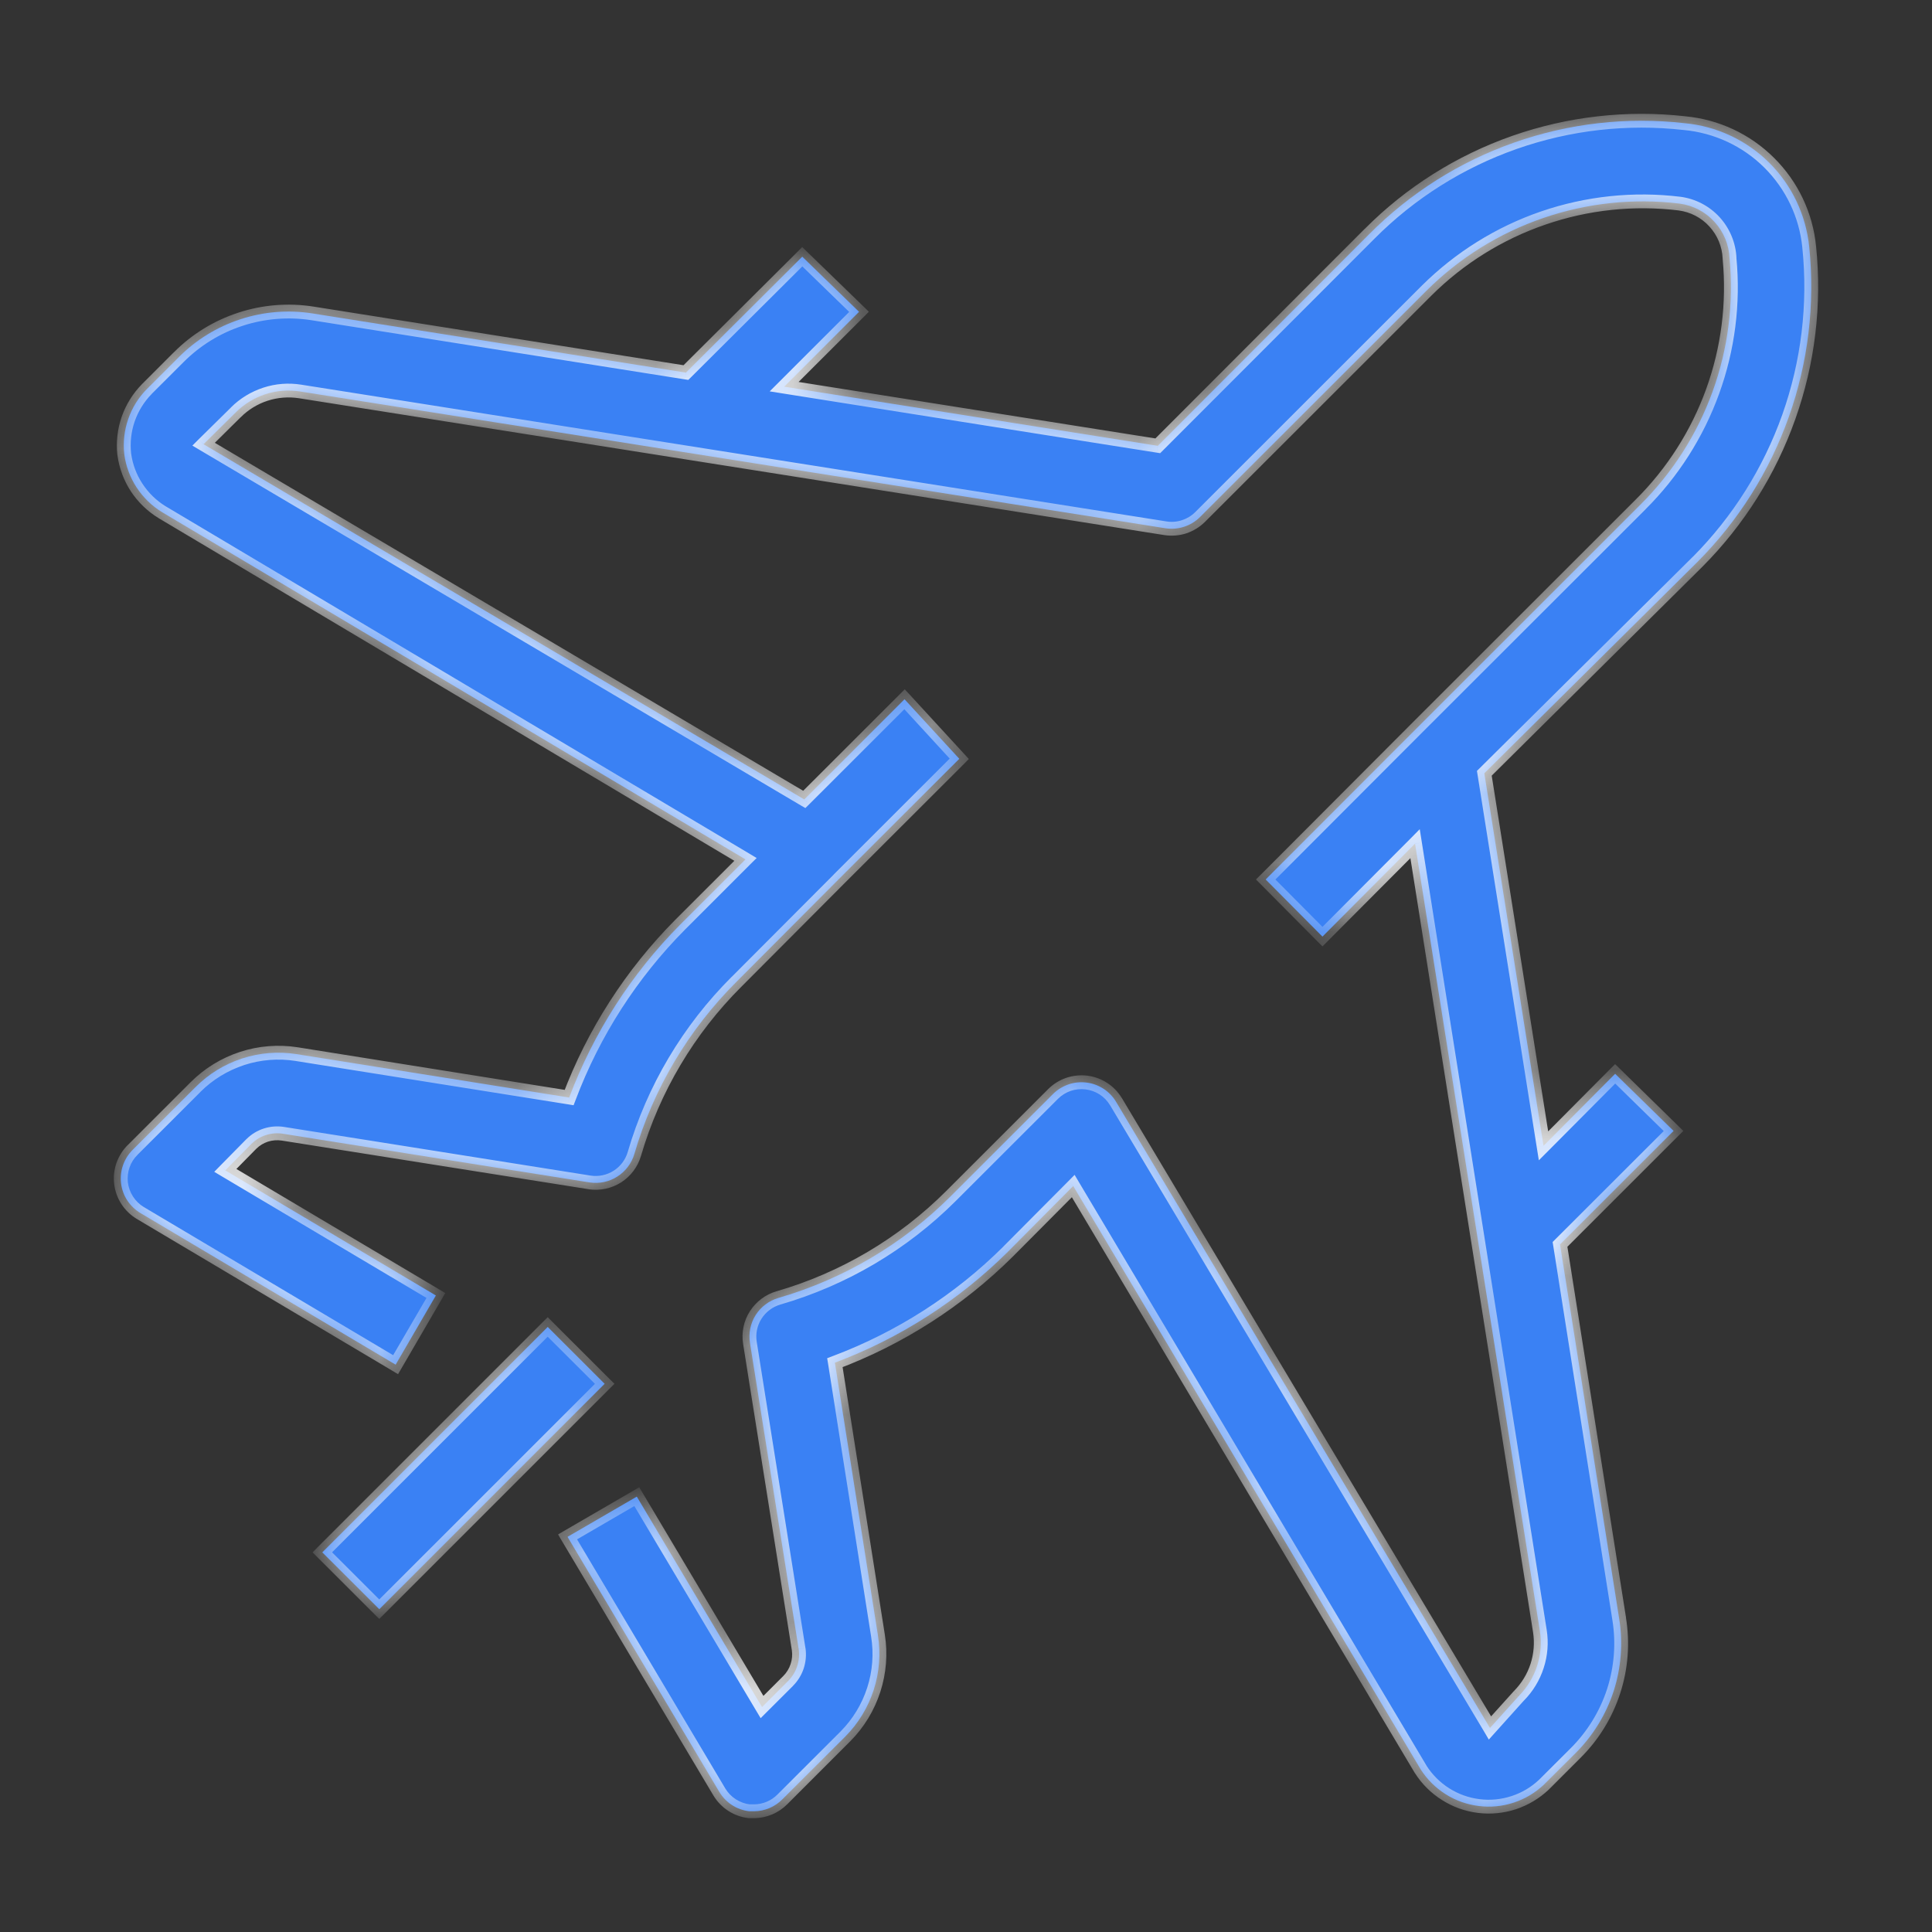<svg width="28" height="28" viewBox="0 0 28 28" fill="none" xmlns="http://www.w3.org/2000/svg">
<rect x="0" y="0" width="28" height="28" fill="#333333" stroke="none"/>
<mask id="path-1-inside-1_318_8708" fill="white">
<path fill-rule="evenodd" clip-rule="evenodd" d="M25.925 6.042C25.646 6.83 25.195 7.547 24.605 8.14L21.512 11.207L22.37 16.606L23.408 15.562L24.255 16.39L22.609 18.035L23.467 23.463C23.523 23.813 23.495 24.172 23.386 24.51C23.276 24.847 23.088 25.154 22.837 25.405L22.375 25.865C22.25 25.983 22.101 26.072 21.938 26.125C21.774 26.179 21.601 26.196 21.431 26.174C21.26 26.153 21.096 26.095 20.951 26.003C20.805 25.911 20.682 25.788 20.59 25.644L15.554 17.189L14.609 18.14C13.896 18.848 13.041 19.396 12.1 19.749L12.724 23.702C12.766 23.966 12.745 24.236 12.663 24.49C12.581 24.745 12.44 24.976 12.252 25.166L11.341 26.075C11.287 26.13 11.223 26.174 11.152 26.204C11.081 26.234 11.004 26.25 10.927 26.25H10.857C10.768 26.239 10.683 26.209 10.608 26.16C10.534 26.112 10.471 26.047 10.425 25.97L8.225 22.273L9.229 21.69L11.044 24.74L11.423 24.361C11.482 24.301 11.527 24.228 11.553 24.148C11.579 24.069 11.587 23.983 11.575 23.9L10.869 19.463C10.846 19.323 10.876 19.178 10.952 19.058C11.028 18.938 11.146 18.85 11.283 18.81C12.226 18.536 13.085 18.029 13.78 17.335L15.262 15.854C15.325 15.792 15.401 15.745 15.485 15.716C15.568 15.687 15.657 15.678 15.745 15.689C15.832 15.699 15.916 15.73 15.99 15.777C16.065 15.825 16.127 15.889 16.173 15.965L21.594 25.043L22.014 24.577C22.134 24.455 22.224 24.306 22.277 24.143C22.33 23.98 22.343 23.807 22.317 23.638L20.508 12.227L19.166 13.574L18.343 12.746L20.538 10.548L23.776 7.312C24.241 6.849 24.598 6.289 24.821 5.672C25.044 5.055 25.128 4.397 25.066 3.744C25.058 3.548 24.981 3.361 24.848 3.216C24.716 3.07 24.537 2.977 24.342 2.951C23.676 2.87 23 2.942 22.365 3.16C21.73 3.378 21.153 3.737 20.677 4.21L17.392 7.493C17.327 7.558 17.248 7.606 17.161 7.634C17.074 7.663 16.981 7.67 16.89 7.656L4.351 5.674C4.182 5.647 4.01 5.66 3.847 5.713C3.685 5.766 3.538 5.856 3.417 5.977L2.95 6.438L11.656 11.586L13.109 10.134L13.903 10.997L12.152 12.746L10.676 14.227C9.979 14.921 9.47 15.779 9.194 16.723C9.155 16.858 9.067 16.975 8.948 17.051C8.829 17.128 8.686 17.158 8.546 17.137L4.1 16.431C4.018 16.418 3.934 16.425 3.855 16.45C3.776 16.475 3.704 16.519 3.645 16.577L3.265 16.962L6.317 18.775L5.734 19.778L2.034 17.58C1.958 17.534 1.893 17.471 1.844 17.397C1.795 17.322 1.765 17.237 1.754 17.148C1.744 17.06 1.753 16.971 1.783 16.887C1.812 16.803 1.86 16.727 1.923 16.664L2.834 15.755C3.023 15.565 3.254 15.423 3.509 15.34C3.763 15.257 4.034 15.235 4.298 15.277L8.249 15.906C8.603 14.967 9.151 14.112 9.859 13.399L10.804 12.455L2.349 7.423C2.201 7.333 2.075 7.21 1.98 7.065C1.885 6.92 1.824 6.755 1.801 6.583C1.782 6.411 1.801 6.238 1.858 6.074C1.914 5.911 2.006 5.762 2.128 5.639L2.589 5.178C2.839 4.926 3.146 4.737 3.484 4.627C3.821 4.516 4.181 4.487 4.532 4.543L9.941 5.4L11.627 3.72L12.45 4.519L11.365 5.604L16.78 6.461L19.849 3.388C20.44 2.795 21.157 2.342 21.947 2.065C22.737 1.787 23.58 1.691 24.412 1.785C24.875 1.827 25.31 2.03 25.64 2.357C25.97 2.685 26.175 3.118 26.221 3.581C26.306 4.413 26.205 5.253 25.925 6.042ZM4.671 22.498L7.938 19.231L8.763 20.055L5.497 23.322L4.671 22.498Z"/>
</mask>
<path fill-rule="evenodd" clip-rule="evenodd" d="M25.925 6.042C25.646 6.83 25.195 7.547 24.605 8.14L21.512 11.207L22.37 16.606L23.408 15.562L24.255 16.39L22.609 18.035L23.467 23.463C23.523 23.813 23.495 24.172 23.386 24.51C23.276 24.847 23.088 25.154 22.837 25.405L22.375 25.865C22.25 25.983 22.101 26.072 21.938 26.125C21.774 26.179 21.601 26.196 21.431 26.174C21.26 26.153 21.096 26.095 20.951 26.003C20.805 25.911 20.682 25.788 20.59 25.644L15.554 17.189L14.609 18.14C13.896 18.848 13.041 19.396 12.1 19.749L12.724 23.702C12.766 23.966 12.745 24.236 12.663 24.49C12.581 24.745 12.44 24.976 12.252 25.166L11.341 26.075C11.287 26.13 11.223 26.174 11.152 26.204C11.081 26.234 11.004 26.25 10.927 26.25H10.857C10.768 26.239 10.683 26.209 10.608 26.16C10.534 26.112 10.471 26.047 10.425 25.97L8.225 22.273L9.229 21.69L11.044 24.74L11.423 24.361C11.482 24.301 11.527 24.228 11.553 24.148C11.579 24.069 11.587 23.983 11.575 23.9L10.869 19.463C10.846 19.323 10.876 19.178 10.952 19.058C11.028 18.938 11.146 18.85 11.283 18.81C12.226 18.536 13.085 18.029 13.78 17.335L15.262 15.854C15.325 15.792 15.401 15.745 15.485 15.716C15.568 15.687 15.657 15.678 15.745 15.689C15.832 15.699 15.916 15.73 15.99 15.777C16.065 15.825 16.127 15.889 16.173 15.965L21.594 25.043L22.014 24.577C22.134 24.455 22.224 24.306 22.277 24.143C22.33 23.98 22.343 23.807 22.317 23.638L20.508 12.227L19.166 13.574L18.343 12.746L20.538 10.548L23.776 7.312C24.241 6.849 24.598 6.289 24.821 5.672C25.044 5.055 25.128 4.397 25.066 3.744C25.058 3.548 24.981 3.361 24.848 3.216C24.716 3.07 24.537 2.977 24.342 2.951C23.676 2.87 23 2.942 22.365 3.16C21.73 3.378 21.153 3.737 20.677 4.21L17.392 7.493C17.327 7.558 17.248 7.606 17.161 7.634C17.074 7.663 16.981 7.67 16.89 7.656L4.351 5.674C4.182 5.647 4.01 5.66 3.847 5.713C3.685 5.766 3.538 5.856 3.417 5.977L2.95 6.438L11.656 11.586L13.109 10.134L13.903 10.997L12.152 12.746L10.676 14.227C9.979 14.921 9.47 15.779 9.194 16.723C9.155 16.858 9.067 16.975 8.948 17.051C8.829 17.128 8.686 17.158 8.546 17.137L4.1 16.431C4.018 16.418 3.934 16.425 3.855 16.45C3.776 16.475 3.704 16.519 3.645 16.577L3.265 16.962L6.317 18.775L5.734 19.778L2.034 17.58C1.958 17.534 1.893 17.471 1.844 17.397C1.795 17.322 1.765 17.237 1.754 17.148C1.744 17.06 1.753 16.971 1.783 16.887C1.812 16.803 1.86 16.727 1.923 16.664L2.834 15.755C3.023 15.565 3.254 15.423 3.509 15.34C3.763 15.257 4.034 15.235 4.298 15.277L8.249 15.906C8.603 14.967 9.151 14.112 9.859 13.399L10.804 12.455L2.349 7.423C2.201 7.333 2.075 7.21 1.98 7.065C1.885 6.92 1.824 6.755 1.801 6.583C1.782 6.411 1.801 6.238 1.858 6.074C1.914 5.911 2.006 5.762 2.128 5.639L2.589 5.178C2.839 4.926 3.146 4.737 3.484 4.627C3.821 4.516 4.181 4.487 4.532 4.543L9.941 5.4L11.627 3.72L12.45 4.519L11.365 5.604L16.78 6.461L19.849 3.388C20.44 2.795 21.157 2.342 21.947 2.065C22.737 1.787 23.58 1.691 24.412 1.785C24.875 1.827 25.31 2.03 25.64 2.357C25.97 2.685 26.175 3.118 26.221 3.581C26.306 4.413 26.205 5.253 25.925 6.042ZM4.671 22.498L7.938 19.231L8.763 20.055L5.497 23.322L4.671 22.498Z" fill="#3A81F4"/>
<path d="M24.605 8.14L24.675 8.211L24.675 8.211L24.605 8.14ZM25.925 6.042L25.831 6.008L25.831 6.008L25.925 6.042ZM21.512 11.207L21.442 11.136L21.405 11.172L21.413 11.223L21.512 11.207ZM22.37 16.606L22.271 16.622L22.302 16.816L22.441 16.677L22.37 16.606ZM23.408 15.562L23.478 15.491L23.407 15.422L23.337 15.492L23.408 15.562ZM24.255 16.39L24.325 16.461L24.397 16.39L24.324 16.319L24.255 16.39ZM22.609 18.035L22.538 17.964L22.502 18L22.51 18.05L22.609 18.035ZM23.467 23.463L23.368 23.479L23.368 23.479L23.467 23.463ZM23.386 24.51L23.291 24.479L23.291 24.479L23.386 24.51ZM22.837 25.405L22.766 25.334L22.766 25.334L22.837 25.405ZM22.375 25.865L22.444 25.938L22.446 25.936L22.375 25.865ZM21.938 26.125L21.969 26.221L21.969 26.221L21.938 26.125ZM21.431 26.174L21.418 26.274L21.418 26.274L21.431 26.174ZM20.951 26.003L21.004 25.918L21.004 25.918L20.951 26.003ZM20.59 25.644L20.504 25.695L20.506 25.697L20.59 25.644ZM15.554 17.189L15.64 17.138L15.574 17.027L15.483 17.119L15.554 17.189ZM14.609 18.14L14.679 18.211L14.68 18.21L14.609 18.14ZM12.1 19.749L12.065 19.655L11.988 19.684L12.001 19.764L12.1 19.749ZM12.724 23.702L12.625 23.718L12.625 23.718L12.724 23.702ZM12.663 24.49L12.568 24.46L12.568 24.46L12.663 24.49ZM12.252 25.166L12.322 25.236L12.322 25.236L12.252 25.166ZM11.341 26.075L11.271 26.004L11.27 26.005L11.341 26.075ZM11.152 26.204L11.113 26.112L11.113 26.112L11.152 26.204ZM10.927 26.25L10.927 26.35L10.927 26.35L10.927 26.25ZM10.857 26.25L10.845 26.35H10.857V26.25ZM10.608 26.16L10.554 26.244L10.554 26.244L10.608 26.16ZM10.425 25.97L10.339 26.021L10.339 26.021L10.425 25.97ZM8.225 22.273L8.175 22.187L8.088 22.238L8.139 22.325L8.225 22.273ZM9.229 21.69L9.315 21.639L9.264 21.554L9.179 21.604L9.229 21.69ZM11.044 24.74L10.958 24.791L11.024 24.901L11.114 24.811L11.044 24.74ZM11.423 24.361L11.494 24.432L11.494 24.431L11.423 24.361ZM11.553 24.148L11.458 24.117L11.458 24.117L11.553 24.148ZM11.575 23.9L11.674 23.886L11.673 23.884L11.575 23.9ZM10.869 19.463L10.967 19.447L10.967 19.447L10.869 19.463ZM10.952 19.058L11.036 19.112L11.036 19.112L10.952 19.058ZM11.283 18.81L11.311 18.906L11.311 18.906L11.283 18.81ZM13.78 17.335L13.851 17.406L13.851 17.406L13.78 17.335ZM15.262 15.854L15.192 15.783L15.192 15.783L15.262 15.854ZM15.745 15.689L15.732 15.788L15.732 15.788L15.745 15.689ZM16.173 15.965L16.259 15.914L16.258 15.913L16.173 15.965ZM21.594 25.043L21.508 25.094L21.577 25.211L21.668 25.11L21.594 25.043ZM22.014 24.577L21.942 24.506L21.939 24.51L22.014 24.577ZM22.277 24.143L22.182 24.113L22.182 24.113L22.277 24.143ZM22.317 23.638L22.416 23.622L22.416 23.622L22.317 23.638ZM20.508 12.227L20.607 12.212L20.576 12.017L20.438 12.157L20.508 12.227ZM19.166 13.574L19.095 13.645L19.166 13.716L19.237 13.645L19.166 13.574ZM18.343 12.746L18.273 12.676L18.202 12.746L18.273 12.817L18.343 12.746ZM20.538 10.548L20.467 10.477L20.467 10.477L20.538 10.548ZM23.776 7.312L23.705 7.241L23.705 7.241L23.776 7.312ZM24.821 5.672L24.915 5.706L24.915 5.706L24.821 5.672ZM25.066 3.744L24.965 3.748L24.966 3.753L25.066 3.744ZM24.342 2.951L24.355 2.852L24.354 2.852L24.342 2.951ZM22.365 3.16L22.398 3.255L22.398 3.255L22.365 3.16ZM20.677 4.21L20.607 4.139L20.607 4.139L20.677 4.21ZM17.392 7.493L17.463 7.564L17.463 7.564L17.392 7.493ZM16.89 7.656L16.875 7.755L16.875 7.755L16.89 7.656ZM4.351 5.674L4.335 5.772L4.335 5.772L4.351 5.674ZM3.847 5.713L3.878 5.808L3.878 5.808L3.847 5.713ZM3.417 5.977L3.487 6.048L3.488 6.048L3.417 5.977ZM2.95 6.438L2.88 6.366L2.788 6.458L2.899 6.524L2.95 6.438ZM11.656 11.586L11.605 11.672L11.672 11.711L11.727 11.657L11.656 11.586ZM13.109 10.134L13.183 10.066L13.112 9.99L13.039 10.063L13.109 10.134ZM13.903 10.997L13.974 11.068L14.041 11L13.976 10.929L13.903 10.997ZM12.152 12.746L12.082 12.675L12.082 12.676L12.152 12.746ZM10.676 14.227L10.747 14.298L10.747 14.298L10.676 14.227ZM9.194 16.723L9.098 16.695L9.098 16.695L9.194 16.723ZM8.948 17.051L8.894 16.967L8.894 16.967L8.948 17.051ZM8.546 17.137L8.531 17.235L8.531 17.236L8.546 17.137ZM4.1 16.431L4.115 16.332L4.115 16.332L4.1 16.431ZM3.855 16.45L3.885 16.545L3.885 16.545L3.855 16.45ZM3.645 16.577L3.575 16.506L3.573 16.507L3.645 16.577ZM3.265 16.962L3.194 16.892L3.105 16.983L3.214 17.048L3.265 16.962ZM6.317 18.775L6.404 18.825L6.453 18.74L6.368 18.689L6.317 18.775ZM5.734 19.778L5.683 19.864L5.769 19.916L5.82 19.828L5.734 19.778ZM2.034 17.58L1.983 17.666L1.983 17.666L2.034 17.58ZM1.844 17.397L1.76 17.451L1.76 17.451L1.844 17.397ZM1.754 17.148L1.853 17.137L1.853 17.137L1.754 17.148ZM1.783 16.887L1.688 16.854L1.783 16.887ZM1.923 16.664L1.994 16.736L1.994 16.735L1.923 16.664ZM2.834 15.755L2.904 15.826L2.904 15.825L2.834 15.755ZM3.509 15.34L3.478 15.245L3.478 15.245L3.509 15.34ZM4.298 15.277L4.314 15.178L4.314 15.178L4.298 15.277ZM8.249 15.906L8.233 16.005L8.313 16.018L8.342 15.942L8.249 15.906ZM9.859 13.399L9.788 13.329L9.788 13.329L9.859 13.399ZM10.804 12.455L10.875 12.525L10.966 12.435L10.856 12.369L10.804 12.455ZM2.349 7.423L2.297 7.508L2.298 7.509L2.349 7.423ZM1.801 6.583L1.701 6.594L1.702 6.597L1.801 6.583ZM1.858 6.074L1.952 6.107L1.952 6.107L1.858 6.074ZM2.128 5.639L2.057 5.568L2.056 5.569L2.128 5.639ZM2.589 5.178L2.659 5.249L2.659 5.249L2.589 5.178ZM3.484 4.627L3.452 4.532L3.452 4.532L3.484 4.627ZM4.532 4.543L4.547 4.444L4.547 4.444L4.532 4.543ZM9.941 5.4L9.925 5.498L9.975 5.506L10.011 5.471L9.941 5.4ZM11.627 3.72L11.697 3.649L11.626 3.58L11.557 3.65L11.627 3.72ZM12.45 4.519L12.521 4.59L12.592 4.518L12.52 4.447L12.45 4.519ZM11.365 5.604L11.294 5.533L11.155 5.672L11.349 5.703L11.365 5.604ZM16.78 6.461L16.764 6.56L16.814 6.568L16.85 6.532L16.78 6.461ZM19.849 3.388L19.92 3.459L19.92 3.459L19.849 3.388ZM21.947 2.065L21.914 1.97L21.914 1.97L21.947 2.065ZM24.412 1.785L24.401 1.884L24.403 1.884L24.412 1.785ZM25.64 2.357L25.71 2.287L25.71 2.287L25.64 2.357ZM26.221 3.581L26.121 3.59L26.121 3.591L26.221 3.581ZM7.938 19.231L8.008 19.16L7.938 19.09L7.867 19.16L7.938 19.231ZM4.671 22.498L4.6 22.427L4.53 22.498L4.6 22.568L4.671 22.498ZM8.763 20.055L8.834 20.126L8.905 20.055L8.834 19.985L8.763 20.055ZM5.497 23.322L5.426 23.393L5.497 23.463L5.567 23.393L5.497 23.322ZM24.675 8.211C25.276 7.607 25.735 6.877 26.019 6.075L25.831 6.008C25.556 6.783 25.113 7.487 24.534 8.07L24.675 8.211ZM21.582 11.278L24.675 8.211L24.534 8.069L21.442 11.136L21.582 11.278ZM22.468 16.59L21.611 11.191L21.413 11.223L22.271 16.622L22.468 16.59ZM23.337 15.492L22.299 16.536L22.441 16.677L23.479 15.633L23.337 15.492ZM24.324 16.319L23.478 15.491L23.338 15.634L24.184 16.462L24.324 16.319ZM22.68 18.105L24.325 16.461L24.184 16.32L22.538 17.964L22.68 18.105ZM23.566 23.447L22.708 18.019L22.51 18.05L23.368 23.479L23.566 23.447ZM23.481 24.541C23.596 24.188 23.624 23.813 23.565 23.447L23.368 23.479C23.422 23.814 23.395 24.156 23.291 24.479L23.481 24.541ZM22.907 25.475C23.17 25.214 23.367 24.893 23.481 24.541L23.291 24.479C23.186 24.801 23.006 25.094 22.766 25.334L22.907 25.475ZM22.446 25.936L22.907 25.475L22.766 25.334L22.305 25.794L22.446 25.936ZM21.969 26.221C22.146 26.162 22.308 26.066 22.444 25.938L22.307 25.792C22.193 25.9 22.056 25.982 21.907 26.03L21.969 26.221ZM21.418 26.274C21.603 26.297 21.791 26.279 21.969 26.221L21.907 26.03C21.757 26.079 21.599 26.095 21.443 26.075L21.418 26.274ZM20.898 26.087C21.055 26.187 21.233 26.251 21.418 26.274L21.443 26.075C21.287 26.056 21.137 26.002 21.004 25.918L20.898 26.087ZM20.506 25.697C20.606 25.855 20.74 25.988 20.898 26.087L21.004 25.918C20.871 25.834 20.759 25.722 20.674 25.59L20.506 25.697ZM15.468 17.24L20.504 25.695L20.676 25.592L15.64 17.138L15.468 17.24ZM14.68 18.21L15.625 17.26L15.483 17.119L14.538 18.069L14.68 18.21ZM12.135 19.843C13.089 19.485 13.957 18.928 14.679 18.211L14.539 18.069C13.836 18.767 12.992 19.307 12.065 19.655L12.135 19.843ZM12.823 23.686L12.199 19.733L12.001 19.764L12.625 23.718L12.823 23.686ZM12.758 24.521C12.845 24.252 12.868 23.966 12.823 23.686L12.625 23.718C12.665 23.966 12.646 24.22 12.568 24.46L12.758 24.521ZM12.322 25.236C12.522 25.035 12.671 24.79 12.758 24.521L12.568 24.46C12.491 24.699 12.358 24.917 12.181 25.095L12.322 25.236ZM11.412 26.146L12.322 25.236L12.181 25.095L11.271 26.004L11.412 26.146ZM11.191 26.296C11.274 26.261 11.349 26.21 11.413 26.145L11.27 26.005C11.225 26.051 11.172 26.087 11.113 26.112L11.191 26.296ZM10.927 26.35C11.018 26.35 11.107 26.331 11.191 26.296L11.113 26.112C11.054 26.137 10.991 26.15 10.927 26.15L10.927 26.35ZM10.857 26.35H10.927V26.15H10.857V26.35ZM10.554 26.244C10.642 26.301 10.741 26.337 10.845 26.349L10.869 26.151C10.795 26.142 10.725 26.116 10.663 26.076L10.554 26.244ZM10.339 26.021C10.393 26.111 10.466 26.187 10.554 26.244L10.663 26.076C10.601 26.036 10.549 25.982 10.511 25.919L10.339 26.021ZM8.139 22.325L10.339 26.021L10.511 25.919L8.311 22.222L8.139 22.325ZM9.179 21.604L8.175 22.187L8.276 22.36L9.279 21.777L9.179 21.604ZM11.13 24.689L9.315 21.639L9.143 21.742L10.958 24.791L11.13 24.689ZM11.352 24.29L10.973 24.669L11.114 24.811L11.494 24.432L11.352 24.29ZM11.458 24.117C11.437 24.182 11.4 24.242 11.352 24.29L11.494 24.431C11.564 24.361 11.617 24.274 11.648 24.18L11.458 24.117ZM11.476 23.915C11.486 23.983 11.48 24.052 11.458 24.117L11.648 24.18C11.679 24.085 11.688 23.984 11.674 23.886L11.476 23.915ZM10.77 19.479L11.476 23.916L11.673 23.884L10.967 19.447L10.77 19.479ZM10.867 19.005C10.778 19.145 10.743 19.314 10.77 19.479L10.967 19.447C10.948 19.331 10.973 19.211 11.036 19.112L10.867 19.005ZM11.255 18.714C11.095 18.76 10.957 18.864 10.867 19.005L11.036 19.112C11.1 19.012 11.197 18.939 11.311 18.906L11.255 18.714ZM13.71 17.264C13.027 17.946 12.182 18.445 11.255 18.714L11.311 18.906C12.27 18.628 13.144 18.112 13.851 17.406L13.71 17.264ZM15.192 15.783L13.71 17.264L13.851 17.406L15.333 15.925L15.192 15.783ZM15.452 15.621C15.354 15.655 15.265 15.71 15.192 15.783L15.333 15.925C15.385 15.873 15.448 15.834 15.517 15.81L15.452 15.621ZM15.757 15.589C15.654 15.577 15.55 15.588 15.452 15.621L15.517 15.81C15.586 15.787 15.66 15.779 15.732 15.788L15.757 15.589ZM16.045 15.694C15.958 15.637 15.859 15.602 15.757 15.589L15.732 15.788C15.805 15.797 15.875 15.822 15.936 15.861L16.045 15.694ZM16.258 15.913C16.204 15.825 16.131 15.749 16.045 15.694L15.936 15.861C15.998 15.901 16.049 15.954 16.087 16.017L16.258 15.913ZM21.68 24.992L16.259 15.914L16.087 16.016L21.508 25.094L21.68 24.992ZM21.939 24.51L21.519 24.976L21.668 25.11L22.088 24.643L21.939 24.51ZM22.182 24.113C22.134 24.261 22.052 24.395 21.943 24.506L22.085 24.647C22.216 24.514 22.315 24.352 22.372 24.174L22.182 24.113ZM22.218 23.653C22.242 23.807 22.23 23.964 22.182 24.113L22.372 24.174C22.43 23.996 22.445 23.807 22.416 23.622L22.218 23.653ZM20.41 12.243L22.218 23.654L22.416 23.622L20.607 12.212L20.41 12.243ZM19.237 13.645L20.579 12.298L20.438 12.157L19.095 13.504L19.237 13.645ZM18.273 12.817L19.095 13.645L19.237 13.504L18.414 12.676L18.273 12.817ZM20.467 10.477L18.273 12.676L18.414 12.817L20.608 10.619L20.467 10.477ZM23.705 7.241L20.467 10.477L20.608 10.619L23.847 7.383L23.705 7.241ZM24.727 5.638C24.509 6.241 24.16 6.789 23.705 7.241L23.846 7.383C24.322 6.91 24.687 6.337 24.915 5.706L24.727 5.638ZM24.966 3.753C25.027 4.392 24.945 5.035 24.727 5.638L24.915 5.706C25.143 5.076 25.229 4.402 25.165 3.734L24.966 3.753ZM24.774 3.283C24.891 3.411 24.959 3.575 24.966 3.748L25.166 3.74C25.157 3.52 25.07 3.311 24.922 3.148L24.774 3.283ZM24.329 3.05C24.5 3.073 24.658 3.155 24.774 3.283L24.922 3.148C24.774 2.986 24.573 2.881 24.355 2.852L24.329 3.05ZM22.398 3.255C23.018 3.041 23.679 2.971 24.33 3.05L24.354 2.852C23.673 2.769 22.982 2.842 22.332 3.065L22.398 3.255ZM20.748 4.281C21.213 3.819 21.777 3.468 22.398 3.255L22.332 3.065C21.683 3.288 21.094 3.656 20.607 4.139L20.748 4.281ZM17.463 7.564L20.748 4.281L20.607 4.139L17.322 7.422L17.463 7.564ZM17.192 7.73C17.294 7.696 17.387 7.639 17.463 7.564L17.322 7.422C17.268 7.476 17.202 7.516 17.13 7.539L17.192 7.73ZM16.875 7.755C16.981 7.771 17.09 7.763 17.192 7.73L17.13 7.539C17.058 7.563 16.981 7.569 16.906 7.557L16.875 7.755ZM4.335 5.772L16.875 7.755L16.906 7.557L4.366 5.575L4.335 5.772ZM3.878 5.808C4.026 5.76 4.182 5.748 4.335 5.772L4.366 5.575C4.182 5.546 3.994 5.56 3.817 5.618L3.878 5.808ZM3.488 6.048C3.597 5.938 3.731 5.856 3.878 5.808L3.817 5.618C3.639 5.676 3.478 5.774 3.346 5.906L3.488 6.048ZM3.021 6.509L3.487 6.048L3.347 5.906L2.88 6.366L3.021 6.509ZM11.707 11.5L3.001 6.351L2.899 6.524L11.605 11.672L11.707 11.5ZM13.039 10.063L11.586 11.515L11.727 11.657L13.18 10.205L13.039 10.063ZM13.976 10.929L13.183 10.066L13.036 10.202L13.829 11.065L13.976 10.929ZM12.223 12.817L13.974 11.068L13.832 10.926L12.082 12.675L12.223 12.817ZM10.747 14.298L12.223 12.817L12.082 12.676L10.605 14.157L10.747 14.298ZM9.29 16.751C9.561 15.824 10.062 14.98 10.747 14.298L10.605 14.156C9.897 14.862 9.378 15.735 9.098 16.695L9.29 16.751ZM9.002 17.136C9.141 17.047 9.244 16.91 9.29 16.751L9.098 16.695C9.065 16.807 8.993 16.904 8.894 16.967L9.002 17.136ZM8.531 17.236C8.695 17.26 8.862 17.225 9.002 17.136L8.894 16.967C8.795 17.03 8.677 17.055 8.561 17.038L8.531 17.236ZM4.084 16.53L8.531 17.235L8.562 17.038L4.115 16.332L4.084 16.53ZM3.885 16.545C3.95 16.525 4.018 16.52 4.084 16.53L4.115 16.332C4.018 16.317 3.918 16.325 3.824 16.355L3.885 16.545ZM3.715 16.648C3.763 16.601 3.821 16.566 3.885 16.545L3.824 16.355C3.731 16.385 3.645 16.436 3.575 16.506L3.715 16.648ZM3.337 17.032L3.716 16.647L3.573 16.507L3.194 16.892L3.337 17.032ZM6.368 18.689L3.316 16.876L3.214 17.048L6.266 18.861L6.368 18.689ZM5.82 19.828L6.404 18.825L6.231 18.725L5.647 19.728L5.82 19.828ZM1.983 17.666L5.683 19.864L5.785 19.692L2.085 17.494L1.983 17.666ZM1.76 17.451C1.817 17.539 1.893 17.612 1.983 17.666L2.085 17.494C2.022 17.456 1.968 17.404 1.928 17.342L1.76 17.451ZM1.655 17.16C1.667 17.264 1.703 17.363 1.76 17.451L1.928 17.342C1.888 17.28 1.862 17.21 1.853 17.137L1.655 17.16ZM1.688 16.854C1.654 16.952 1.642 17.057 1.655 17.16L1.853 17.137C1.845 17.063 1.853 16.989 1.877 16.92L1.688 16.854ZM1.853 16.593C1.779 16.666 1.723 16.756 1.688 16.854L1.877 16.92C1.901 16.85 1.941 16.787 1.994 16.736L1.853 16.593ZM2.763 15.684L1.853 16.594L1.994 16.735L2.904 15.826L2.763 15.684ZM3.478 15.245C3.208 15.333 2.963 15.484 2.763 15.684L2.904 15.825C3.082 15.647 3.3 15.514 3.54 15.435L3.478 15.245ZM4.314 15.178C4.034 15.134 3.747 15.157 3.478 15.245L3.54 15.435C3.779 15.357 4.034 15.337 4.283 15.376L4.314 15.178ZM8.264 15.808L4.314 15.178L4.282 15.376L8.233 16.005L8.264 15.808ZM9.788 13.329C9.07 14.052 8.514 14.918 8.155 15.871L8.342 15.942C8.691 15.015 9.232 14.173 9.93 13.47L9.788 13.329ZM10.734 12.384L9.788 13.329L9.93 13.47L10.875 12.525L10.734 12.384ZM2.298 7.509L10.753 12.541L10.856 12.369L2.4 7.337L2.298 7.509ZM1.896 7.12C1.999 7.277 2.136 7.41 2.297 7.508L2.401 7.338C2.266 7.255 2.151 7.143 2.064 7.01L1.896 7.12ZM1.702 6.597C1.727 6.783 1.793 6.962 1.896 7.12L2.064 7.01C1.977 6.878 1.921 6.727 1.9 6.57L1.702 6.597ZM1.763 6.042C1.702 6.219 1.681 6.408 1.701 6.594L1.9 6.572C1.883 6.415 1.901 6.256 1.952 6.107L1.763 6.042ZM2.056 5.569C1.925 5.703 1.825 5.864 1.763 6.042L1.952 6.107C2.004 5.958 2.088 5.822 2.199 5.709L2.056 5.569ZM2.518 5.107L2.057 5.568L2.198 5.709L2.659 5.249L2.518 5.107ZM3.452 4.532C3.1 4.647 2.779 4.844 2.518 5.108L2.659 5.249C2.899 5.008 3.192 4.827 3.515 4.722L3.452 4.532ZM4.547 4.444C4.18 4.386 3.805 4.416 3.452 4.532L3.515 4.722C3.837 4.616 4.181 4.589 4.516 4.641L4.547 4.444ZM9.956 5.301L4.547 4.444L4.516 4.641L9.925 5.498L9.956 5.301ZM11.557 3.65L9.87 5.329L10.011 5.471L11.698 3.791L11.557 3.65ZM12.52 4.447L11.697 3.649L11.557 3.792L12.38 4.591L12.52 4.447ZM11.435 5.674L12.521 4.59L12.379 4.449L11.294 5.533L11.435 5.674ZM16.795 6.362L11.38 5.505L11.349 5.703L16.764 6.56L16.795 6.362ZM19.778 3.317L16.709 6.39L16.85 6.532L19.92 3.459L19.778 3.317ZM21.914 1.97C21.109 2.253 20.379 2.713 19.778 3.318L19.92 3.459C20.5 2.876 21.204 2.432 21.98 2.159L21.914 1.97ZM24.423 1.685C23.576 1.59 22.718 1.688 21.914 1.97L21.98 2.159C22.756 1.886 23.584 1.792 24.401 1.884L24.423 1.685ZM25.71 2.287C25.363 1.942 24.908 1.73 24.421 1.685L24.403 1.884C24.843 1.925 25.256 2.117 25.569 2.428L25.71 2.287ZM26.32 3.571C26.273 3.085 26.057 2.631 25.71 2.287L25.569 2.428C25.883 2.74 26.078 3.151 26.121 3.59L26.32 3.571ZM26.019 6.075C26.304 5.273 26.407 4.417 26.32 3.57L26.121 3.591C26.205 4.408 26.105 5.234 25.831 6.008L26.019 6.075ZM7.867 19.16L4.6 22.427L4.742 22.568L8.008 19.302L7.867 19.16ZM8.834 19.985L8.008 19.16L7.867 19.302L8.693 20.126L8.834 19.985ZM5.567 23.393L8.834 20.126L8.693 19.985L5.426 23.251L5.567 23.393ZM4.6 22.568L5.426 23.393L5.567 23.251L4.742 22.427L4.6 22.568Z" fill="white" mask="url(#path-1-inside-1_318_8708)"/>
</svg>
